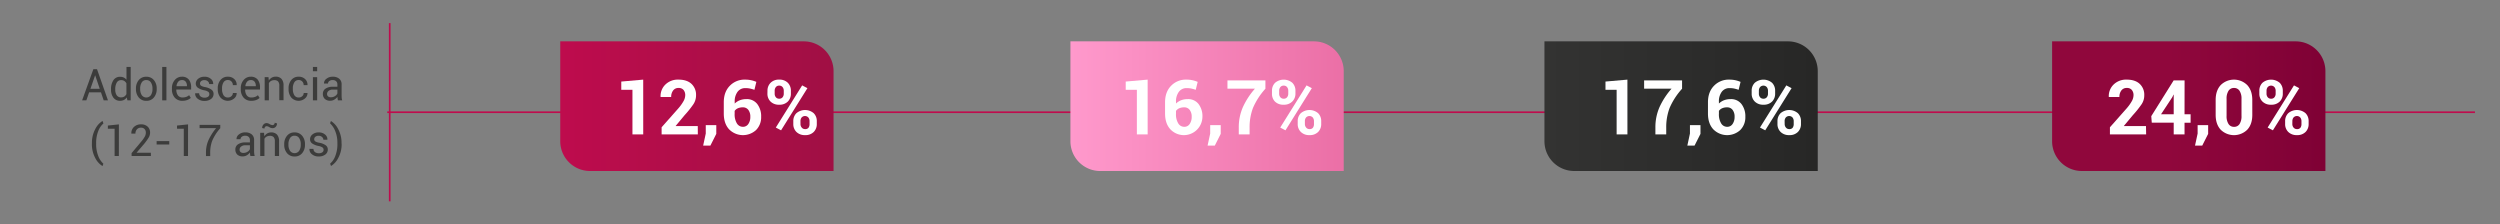 <svg xmlns="http://www.w3.org/2000/svg" xmlns:xlink="http://www.w3.org/1999/xlink" viewBox="0 0 1481.94 133.04"><rect x="0" y="0" width="1481.94" height="133.04" fill="#808080" stroke="none"/><defs><style>.cls-1,.cls-3{fill:none;}.cls-2{fill:#3c3c3b;}.cls-3{stroke:#be0c4d;stroke-miterlimit:10;}.cls-4{fill:url(#Degradado_sin_nombre_14);}.cls-5{fill:#fff;}.cls-6{fill:url(#Degradado_sin_nombre_69);}.cls-7{fill:url(#Degradado_sin_nombre_158);}.cls-8{fill:url(#Degradado_sin_nombre_16);}</style><linearGradient id="Degradado_sin_nombre_14" x1="332.1" y1="62.94" x2="494.11" y2="62.94" gradientUnits="userSpaceOnUse"><stop offset="0" stop-color="#be0c4d"/><stop offset="1" stop-color="#a00f44"/></linearGradient><linearGradient id="Degradado_sin_nombre_69" x1="634.52" y1="62.94" x2="796.53" y2="62.94" gradientUnits="userSpaceOnUse"><stop offset="0" stop-color="#f9c"/><stop offset="1" stop-color="#eb6fa6"/></linearGradient><linearGradient id="Degradado_sin_nombre_158" x1="1216.44" y1="62.94" x2="1378.45" y2="62.94" gradientUnits="userSpaceOnUse"><stop offset="0.42" stop-color="#90073c"/><stop offset="1" stop-color="#7f0135"/></linearGradient><linearGradient id="Degradado_sin_nombre_16" x1="915.51" y1="62.94" x2="1077.52" y2="62.94" gradientUnits="userSpaceOnUse"><stop offset="0" stop-color="#333332"/><stop offset="1" stop-color="#272726"/></linearGradient></defs><g id="Capa_2" data-name="Capa 2"><g id="Layer_11" data-name="Layer 11"><g id="Medida"><rect class="cls-1" width="1481.94" height="133.04"/><path class="cls-2" d="M59.84,54.72h-7l-1.65,4.76H48.68L55.35,41H57.5L64,59.48H61.47Zm-6.23-2.09h5.52l-2.69-7.94h-.07Z"/><path class="cls-2" d="M65.82,52.87a9.22,9.22,0,0,1,1.42-5.35,4.57,4.57,0,0,1,4-2,4.91,4.91,0,0,1,2.14.45,4.29,4.29,0,0,1,1.59,1.29V39.68h2.5v19.8H75.52l-.38-1.74a4.48,4.48,0,0,1-1.66,1.5,5,5,0,0,1-2.3.51,4.71,4.71,0,0,1-3.93-1.82,7.6,7.6,0,0,1-1.43-4.8Zm2.5.26a5.84,5.84,0,0,0,.86,3.34,3,3,0,0,0,2.64,1.25,3.27,3.27,0,0,0,1.87-.51,3.77,3.77,0,0,0,1.25-1.42V49.38A3.9,3.9,0,0,0,73.69,48a3.34,3.34,0,0,0-1.85-.5A2.86,2.86,0,0,0,69.18,49a7.66,7.66,0,0,0-.86,3.86Z"/><path class="cls-2" d="M80.59,52.49a7.53,7.53,0,0,1,1.65-5,5.52,5.52,0,0,1,4.48-2,5.59,5.59,0,0,1,4.51,2,7.51,7.51,0,0,1,1.66,5v.28a7.52,7.52,0,0,1-1.65,5,5.56,5.56,0,0,1-4.49,2,5.63,5.63,0,0,1-4.51-2,7.53,7.53,0,0,1-1.65-5Zm2.5.28a6.54,6.54,0,0,0,.92,3.6,3.32,3.32,0,0,0,5.45,0,6.46,6.46,0,0,0,.93-3.6v-.28a6.51,6.51,0,0,0-.93-3.6,3.09,3.09,0,0,0-2.74-1.43A3,3,0,0,0,84,48.89a6.59,6.59,0,0,0-.92,3.6Z"/><path class="cls-2" d="M98.65,59.48h-2.5V39.68h2.5Z"/><path class="cls-2" d="M108.19,59.75a5.84,5.84,0,0,1-4.62-1.89,7.32,7.32,0,0,1-1.65-5v-.56a7.15,7.15,0,0,1,1.7-4.89,5.37,5.37,0,0,1,4.17-1.94,5,5,0,0,1,4.14,1.71,7.14,7.14,0,0,1,1.37,4.56v1.32h-8.78l0,.07a5.7,5.7,0,0,0,.91,3.35,3.21,3.21,0,0,0,2.8,1.29,6.36,6.36,0,0,0,2.23-.36,5,5,0,0,0,1.64-1l1,1.63a6.12,6.12,0,0,1-2,1.2A7.81,7.81,0,0,1,108.19,59.75Zm-.4-12.29a2.72,2.72,0,0,0-2.16,1,4.79,4.79,0,0,0-1,2.58l0,.06h6.19v-.2a4,4,0,0,0-.73-2.47A2.65,2.65,0,0,0,107.79,47.46Z"/><path class="cls-2" d="M124.09,55.79a1.67,1.67,0,0,0-.62-1.35,6,6,0,0,0-2.38-.91,10.16,10.16,0,0,1-3.73-1.46,3,3,0,0,1-1.3-2.52,3.62,3.62,0,0,1,1.43-2.87,5.59,5.59,0,0,1,3.7-1.19A5.51,5.51,0,0,1,125,46.76a3.6,3.6,0,0,1,1.38,3l0,.07h-2.39a2.16,2.16,0,0,0-.78-1.61,2.8,2.8,0,0,0-2-.72,2.86,2.86,0,0,0-2,.6,1.86,1.86,0,0,0-.65,1.42,1.5,1.5,0,0,0,.56,1.25,6.32,6.32,0,0,0,2.33.82,9.62,9.62,0,0,1,3.84,1.51,3,3,0,0,1,1.31,2.55,3.63,3.63,0,0,1-1.48,3,6.13,6.13,0,0,1-3.87,1.16,6,6,0,0,1-4.14-1.34,3.8,3.8,0,0,1-1.43-3.11l0-.07h2.39a2.3,2.3,0,0,0,1,2,3.83,3.83,0,0,0,2.17.61,3.46,3.46,0,0,0,2.09-.56A1.74,1.74,0,0,0,124.09,55.79Z"/><path class="cls-2" d="M135.17,57.79a2.88,2.88,0,0,0,2-.77,2.41,2.41,0,0,0,.87-1.88h2.26l0,.08a3.92,3.92,0,0,1-1.52,3.15,5.81,5.81,0,0,1-8.12-.59,7.6,7.6,0,0,1-1.58-4.9v-.53a7.56,7.56,0,0,1,1.58-4.88,5.39,5.39,0,0,1,4.47-2,5.21,5.21,0,0,1,3.76,1.42,4.47,4.47,0,0,1,1.41,3.49l0,.08h-2.27a3.06,3.06,0,0,0-.82-2.14,2.7,2.7,0,0,0-2.06-.88,2.88,2.88,0,0,0-2.69,1.43,6.69,6.69,0,0,0-.84,3.46v.53a6.76,6.76,0,0,0,.83,3.49A2.87,2.87,0,0,0,135.17,57.79Z"/><path class="cls-2" d="M149,59.75a5.8,5.8,0,0,1-4.61-1.89,7.27,7.27,0,0,1-1.66-5v-.56a7.11,7.11,0,0,1,1.71-4.89,5.37,5.37,0,0,1,4.17-1.94,5,5,0,0,1,4.13,1.71,7.08,7.08,0,0,1,1.38,4.56v1.32h-8.79l0,.07a5.63,5.63,0,0,0,.91,3.35A3.19,3.19,0,0,0,149,57.79a6.32,6.32,0,0,0,2.23-.36,4.9,4.9,0,0,0,1.65-1l1,1.63a6.18,6.18,0,0,1-1.94,1.2A7.83,7.83,0,0,1,149,59.75Zm-.39-12.29a2.72,2.72,0,0,0-2.16,1,4.64,4.64,0,0,0-1,2.58l0,.06h6.2v-.2a4,4,0,0,0-.74-2.47A2.64,2.64,0,0,0,148.61,47.46Z"/><path class="cls-2" d="M159.16,45.74l.18,2a5,5,0,0,1,1.72-1.7,4.59,4.59,0,0,1,2.35-.6,4.47,4.47,0,0,1,3.44,1.3,5.69,5.69,0,0,1,1.22,4v8.67h-2.5V50.86a3.72,3.72,0,0,0-.72-2.58,2.88,2.88,0,0,0-2.19-.76,3.87,3.87,0,0,0-2,.47,3.24,3.24,0,0,0-1.27,1.3V59.48h-2.5V45.74Z"/><path class="cls-2" d="M177.16,57.79a2.92,2.92,0,0,0,2-.77,2.4,2.4,0,0,0,.86-1.88h2.26l0,.08a4,4,0,0,1-1.52,3.15,5.82,5.82,0,0,1-8.13-.59,7.6,7.6,0,0,1-1.57-4.9v-.53a7.56,7.56,0,0,1,1.58-4.88,5.37,5.37,0,0,1,4.46-2,5.24,5.24,0,0,1,3.77,1.42,4.54,4.54,0,0,1,1.41,3.49l0,.08H180a3,3,0,0,0-.82-2.14,2.67,2.67,0,0,0-2.06-.88,2.86,2.86,0,0,0-2.68,1.43,6.6,6.6,0,0,0-.85,3.46v.53a6.85,6.85,0,0,0,.83,3.49A2.89,2.89,0,0,0,177.16,57.79Z"/><path class="cls-2" d="M188,42.23h-2.51V39.68H188Zm0,17.25h-2.51V45.74H188Z"/><path class="cls-2" d="M200.3,59.48c-.08-.41-.15-.78-.19-1.1a6,6,0,0,1-.08-1,5.86,5.86,0,0,1-1.83,1.66,4.59,4.59,0,0,1-2.41.67,4.5,4.5,0,0,1-3.27-1.1,4,4,0,0,1-1.13-3,3.54,3.54,0,0,1,1.6-3.08,7.43,7.43,0,0,1,4.32-1.11H200V50.07a2.53,2.53,0,0,0-.74-1.91,2.89,2.89,0,0,0-2.08-.7,3,3,0,0,0-2,.61,1.82,1.82,0,0,0-.75,1.46l-2.37,0,0-.07a3.29,3.29,0,0,1,1.4-2.74,5.78,5.78,0,0,1,3.86-1.25,5.66,5.66,0,0,1,3.75,1.19,4.2,4.2,0,0,1,1.43,3.42v6.61a13.3,13.3,0,0,0,.07,1.43,7.79,7.79,0,0,0,.28,1.34Zm-4.15-1.83a4.39,4.39,0,0,0,2.45-.7A3.29,3.29,0,0,0,200,55.36V53.12h-2.81a3.64,3.64,0,0,0-2.42.76,2.31,2.31,0,0,0-.91,1.79,1.87,1.87,0,0,0,.58,1.45A2.35,2.35,0,0,0,196.15,57.65Z"/><path class="cls-2" d="M54.5,85a17,17,0,0,1,2-8.55,11.67,11.67,0,0,1,4.24-4.72h.07l.49,1.48a10.76,10.76,0,0,0-3,4.35A18.76,18.76,0,0,0,57,85v.17a18.92,18.92,0,0,0,1.28,7.4,11.79,11.79,0,0,0,3,4.47l-.49,1.37h-.07a11.67,11.67,0,0,1-4.24-4.72,16.9,16.9,0,0,1-2-8.55Z"/><path class="cls-2" d="M70.46,92.48H67.94V76.31l-4,0V74.42l6.54-.69Z"/><path class="cls-2" d="M89.46,92.48H78V90.77l5.8-6.92a17.58,17.58,0,0,0,2.1-3,5,5,0,0,0,.55-2.24,3,3,0,0,0-.75-2.1,2.65,2.65,0,0,0-2.07-.82,3.08,3.08,0,0,0-2.49,1,3.72,3.72,0,0,0-.86,2.5H77.86l0-.07a5,5,0,0,1,1.51-3.83,5.79,5.79,0,0,1,4.28-1.57,5.41,5.41,0,0,1,3.9,1.37,4.71,4.71,0,0,1,1.42,3.54,5.71,5.71,0,0,1-.8,2.86A32,32,0,0,1,85.68,85L81,90.46l0,.07h8.41Z"/><path class="cls-2" d="M100.33,85.65H92.84v-2h7.49Z"/><path class="cls-2" d="M111.45,92.48h-2.51V76.31l-4,0V74.42l6.54-.69Z"/><path class="cls-2" d="M130.57,76a27.64,27.64,0,0,0-4.74,7.36,19.66,19.66,0,0,0-1.23,7.14v2h-2.5v-2a18,18,0,0,1,1.54-7.55,33.4,33.4,0,0,1,4.47-7h-9.8V74h12.26Z"/><path class="cls-2" d="M148.43,92.48c-.08-.41-.15-.78-.19-1.1a7.44,7.44,0,0,1-.09-1,5.72,5.72,0,0,1-1.82,1.66,4.6,4.6,0,0,1-2.42.67,4.5,4.5,0,0,1-3.27-1.1,4,4,0,0,1-1.12-3,3.55,3.55,0,0,1,1.59-3.08,7.49,7.49,0,0,1,4.33-1.11h2.71V83.07a2.52,2.52,0,0,0-.73-1.91,2.9,2.9,0,0,0-2.09-.7,3,3,0,0,0-2,.61,1.82,1.82,0,0,0-.75,1.46l-2.38,0,0-.07a3.29,3.29,0,0,1,1.4-2.74,5.77,5.77,0,0,1,3.85-1.25,5.69,5.69,0,0,1,3.76,1.19,4.19,4.19,0,0,1,1.42,3.42v6.61a13.26,13.26,0,0,0,.08,1.43,7,7,0,0,0,.28,1.34Zm-4.15-1.83a4.41,4.41,0,0,0,2.45-.7,3.27,3.27,0,0,0,1.42-1.59V86.12h-2.8a3.62,3.62,0,0,0-2.42.76,2.28,2.28,0,0,0-.91,1.79,1.9,1.9,0,0,0,.57,1.45A2.38,2.38,0,0,0,144.28,90.65Z"/><path class="cls-2" d="M156.52,78.74l.18,2.05a5,5,0,0,1,1.72-1.7,4.59,4.59,0,0,1,2.35-.6,4.47,4.47,0,0,1,3.44,1.3,5.74,5.74,0,0,1,1.22,4v8.67h-2.5V83.86a3.72,3.72,0,0,0-.72-2.58,2.91,2.91,0,0,0-2.19-.76,3.87,3.87,0,0,0-2,.47,3.24,3.24,0,0,0-1.27,1.3V92.48h-2.51V78.74Zm7.69-5.58a2.91,2.91,0,0,1-.75,2,2.48,2.48,0,0,1-1.9.82,3.58,3.58,0,0,1-1.88-.59,3.38,3.38,0,0,0-1.63-.59,1.17,1.17,0,0,0-.91.42,1.44,1.44,0,0,0-.37,1l-1.37-.33a3,3,0,0,1,.75-2.05,2.4,2.4,0,0,1,1.9-.87,3.84,3.84,0,0,1,1.78.6,3.78,3.78,0,0,0,1.73.59,1.16,1.16,0,0,0,.9-.41,1.44,1.44,0,0,0,.38-1Z"/><path class="cls-2" d="M168.48,85.49a7.53,7.53,0,0,1,1.65-5,5.52,5.52,0,0,1,4.48-2,5.59,5.59,0,0,1,4.51,2,7.51,7.51,0,0,1,1.66,5v.28a7.52,7.52,0,0,1-1.65,5,5.56,5.56,0,0,1-4.49,2,5.63,5.63,0,0,1-4.51-2,7.53,7.53,0,0,1-1.65-5Zm2.5.28a6.54,6.54,0,0,0,.92,3.6,3.32,3.32,0,0,0,5.45,0,6.46,6.46,0,0,0,.93-3.6v-.28a6.51,6.51,0,0,0-.93-3.6,3.09,3.09,0,0,0-2.74-1.43,3,3,0,0,0-2.71,1.43,6.59,6.59,0,0,0-.92,3.6Z"/><path class="cls-2" d="M191.82,88.79a1.67,1.67,0,0,0-.62-1.35,6,6,0,0,0-2.38-.91,10.16,10.16,0,0,1-3.73-1.46,3,3,0,0,1-1.3-2.52,3.62,3.62,0,0,1,1.43-2.87,5.59,5.59,0,0,1,3.7-1.19,5.51,5.51,0,0,1,3.78,1.27,3.6,3.6,0,0,1,1.38,3l0,.07h-2.39a2.16,2.16,0,0,0-.78-1.61,2.8,2.8,0,0,0-2-.72,2.86,2.86,0,0,0-2,.6,1.86,1.86,0,0,0-.65,1.42,1.5,1.5,0,0,0,.56,1.25,6.32,6.32,0,0,0,2.33.82A9.62,9.62,0,0,1,193,86.06a3,3,0,0,1,1.31,2.55,3.63,3.63,0,0,1-1.48,3A6.13,6.13,0,0,1,189,92.75a6,6,0,0,1-4.14-1.34,3.78,3.78,0,0,1-1.43-3.11l0-.07h2.39a2.3,2.3,0,0,0,1,2,3.83,3.83,0,0,0,2.17.61,3.46,3.46,0,0,0,2.09-.56A1.74,1.74,0,0,0,191.82,88.79Z"/><path class="cls-2" d="M202.51,85.09a16.9,16.9,0,0,1-2,8.55,11.8,11.8,0,0,1-4.23,4.72h-.08L195.7,97a10.85,10.85,0,0,0,3-4.39,19,19,0,0,0,1.3-7.48V85a18.29,18.29,0,0,0-1.34-7.4,12.2,12.2,0,0,0-3-4.47l.48-1.37h.08a11.8,11.8,0,0,1,4.23,4.72,17,17,0,0,1,2,8.55Z"/><line class="cls-3" x1="1467.09" y1="66.52" x2="229.56" y2="66.52"/><path class="cls-4" d="M349.76,101.37A17.66,17.66,0,0,1,332.1,83.71V24.52H476.46a17.65,17.65,0,0,1,17.65,17.65v59.2"/><line class="cls-3" x1="231.02" y1="13.7" x2="231.02" y2="119.34"/><path class="cls-5" d="M381.29,79.65H374.9V53.24h-6.62v-4.9l13-1.14Z"/><path class="cls-5" d="M413.66,79.65H392.19v-4.2l9.91-11.2a25,25,0,0,0,3.15-4.43,7.42,7.42,0,0,0,.94-3.33,4.76,4.76,0,0,0-1-3.16,3.65,3.65,0,0,0-3-1.19A3.81,3.81,0,0,0,399,53.66a6.21,6.21,0,0,0-1.14,3.84h-6.24l-.05-.13a9.52,9.52,0,0,1,2.82-7.22,10.53,10.53,0,0,1,7.84-2.95c3.28,0,5.83.83,7.65,2.51a8.78,8.78,0,0,1,2.72,6.76,9.48,9.48,0,0,1-1.53,5.25,58.5,58.5,0,0,1-5.26,6.57l-5.27,6.33,0,.11h13.08Z"/><path class="cls-5" d="M424.6,79.36l-3.49,6.93h-4.29l1.54-7.12v-5h6.24Z"/><path class="cls-5" d="M441.74,47.2a16.37,16.37,0,0,1,3.46.34,16.91,16.91,0,0,1,3.15,1l-1.14,4.7a24.25,24.25,0,0,0-2.68-.76,13.23,13.23,0,0,0-2.75-.25,5.56,5.56,0,0,0-4.54,2.15,9.38,9.38,0,0,0-1.72,6v1a9,9,0,0,1,3-1.94,10.81,10.81,0,0,1,3.95-.69,7.71,7.71,0,0,1,6.41,2.91,11.84,11.84,0,0,1,2.31,7.59,10.63,10.63,0,0,1-3,7.82,11.51,11.51,0,0,1-16-.42q-3.15-3.42-3.15-9.38V60.6q0-6.09,3.57-9.74A12.09,12.09,0,0,1,441.74,47.2Zm-1.36,16.43a7.11,7.11,0,0,0-3,.56,4.59,4.59,0,0,0-1.9,1.55v1.72a10.24,10.24,0,0,0,1.35,5.71,4.11,4.11,0,0,0,3.57,2,3.72,3.72,0,0,0,3.19-1.68,7.16,7.16,0,0,0,1.18-4.23,6.52,6.52,0,0,0-1.19-4.14A3.91,3.91,0,0,0,440.38,63.63Z"/><path class="cls-5" d="M454.94,53.81a6.48,6.48,0,0,1,1.84-4.72,6.78,6.78,0,0,1,5.11-1.89A6.85,6.85,0,0,1,467,49.07a6.57,6.57,0,0,1,1.82,4.74V55.5A6.46,6.46,0,0,1,467,60.2a6.8,6.8,0,0,1-5.1,1.87,6.88,6.88,0,0,1-5.14-1.87,6.41,6.41,0,0,1-1.85-4.7Zm4.27,1.69a3.26,3.26,0,0,0,.7,2.14,2.45,2.45,0,0,0,2,.87,2.37,2.37,0,0,0,2-.87,3.31,3.31,0,0,0,.69-2.14V53.81a3.35,3.35,0,0,0-.7-2.16,2.39,2.39,0,0,0-2-.89,2.35,2.35,0,0,0-2,.89,3.41,3.41,0,0,0-.69,2.16ZM463,77.25l-3.12-1.64,15.62-25,3.12,1.65Zm7.25-5.44a6.47,6.47,0,0,1,1.84-4.71,7.91,7.91,0,0,1,10.25,0,6.48,6.48,0,0,1,1.84,4.72V73.5a6.46,6.46,0,0,1-1.83,4.72,6.76,6.76,0,0,1-5.09,1.87,6.94,6.94,0,0,1-5.16-1.88,6.45,6.45,0,0,1-1.85-4.71Zm4.26,1.69a3.17,3.17,0,0,0,.76,2.14,2.49,2.49,0,0,0,2,.89,2.38,2.38,0,0,0,2-.82,3.62,3.62,0,0,0,.61-2.21V71.81a3.37,3.37,0,0,0-.7-2.15,2.7,2.7,0,0,0-4,0,3.42,3.42,0,0,0-.69,2.15Z"/><path class="cls-6" d="M652.18,101.37a17.66,17.66,0,0,1-17.66-17.66V24.52H778.88a17.65,17.65,0,0,1,17.65,17.65v59.2"/><path class="cls-5" d="M680.3,79.65h-6.39V53.24H667.3v-4.9l13-1.14Z"/><path class="cls-5" d="M703.33,47.2a16.31,16.31,0,0,1,3.46.34,17,17,0,0,1,3.16,1l-1.15,4.7a23.66,23.66,0,0,0-2.68-.76,13.12,13.12,0,0,0-2.74-.25,5.54,5.54,0,0,0-4.54,2.15,9.38,9.38,0,0,0-1.73,6v1a9,9,0,0,1,3-1.94,10.75,10.75,0,0,1,3.94-.69,7.74,7.74,0,0,1,6.42,2.91,11.84,11.84,0,0,1,2.3,7.59,11,11,0,0,1-19,7.4q-3.15-3.42-3.15-9.38V60.6q0-6.09,3.57-9.74A12.09,12.09,0,0,1,703.33,47.2ZM702,63.63a7.14,7.14,0,0,0-3,.56,4.65,4.65,0,0,0-1.9,1.55v1.72a10.15,10.15,0,0,0,1.36,5.71,4.11,4.11,0,0,0,3.57,2,3.7,3.7,0,0,0,3.18-1.68,7.16,7.16,0,0,0,1.19-4.23,6.46,6.46,0,0,0-1.2-4.14A3.91,3.91,0,0,0,702,63.63Z"/><path class="cls-5" d="M723.61,79.36l-3.49,6.93h-4.29l1.54-7.12v-5h6.24Z"/><path class="cls-5" d="M750.11,52.6A41.15,41.15,0,0,0,742.73,64a32.4,32.4,0,0,0-2,11.65v4h-6.41v-4a29.52,29.52,0,0,1,2.45-12.18,44.39,44.39,0,0,1,7.13-10.91H727.61V47.66h22.5Z"/><path class="cls-5" d="M754,53.81a6.51,6.51,0,0,1,1.83-4.72,7.93,7.93,0,0,1,10.25,0,6.54,6.54,0,0,1,1.83,4.74V55.5A6.43,6.43,0,0,1,766,60.2a6.77,6.77,0,0,1-5.1,1.87,6.89,6.89,0,0,1-5.14-1.87A6.4,6.4,0,0,1,754,55.5Zm4.26,1.69a3.26,3.26,0,0,0,.7,2.14,2.46,2.46,0,0,0,2,.87,2.37,2.37,0,0,0,2-.87,3.31,3.31,0,0,0,.69-2.14V53.81a3.35,3.35,0,0,0-.7-2.16,2.39,2.39,0,0,0-2-.89,2.36,2.36,0,0,0-2,.89,3.41,3.41,0,0,0-.69,2.16ZM762,77.25l-3.12-1.64,15.62-25,3.12,1.65Zm7.25-5.44a6.48,6.48,0,0,1,1.85-4.71,7.91,7.91,0,0,1,10.25,0,6.51,6.51,0,0,1,1.83,4.72V73.5a6.49,6.49,0,0,1-1.82,4.72,6.8,6.8,0,0,1-5.1,1.87,6.9,6.9,0,0,1-5.15-1.88,6.41,6.41,0,0,1-1.86-4.71Zm4.26,1.69a3.22,3.22,0,0,0,.76,2.14,2.51,2.51,0,0,0,2,.89,2.38,2.38,0,0,0,2-.82,3.62,3.62,0,0,0,.62-2.21V71.81a3.42,3.42,0,0,0-.7-2.15,2.71,2.71,0,0,0-4,0,3.42,3.42,0,0,0-.69,2.15Z"/><path class="cls-7" d="M1234.09,101.37a17.66,17.66,0,0,1-17.65-17.66V24.52h144.35a17.66,17.66,0,0,1,17.66,17.65v59.2"/><path class="cls-5" d="M1272.18,79.65h-21.47v-4.2l9.91-11.2a25,25,0,0,0,3.15-4.43,7.39,7.39,0,0,0,.93-3.33,4.76,4.76,0,0,0-1-3.16,3.65,3.65,0,0,0-3-1.19,3.81,3.81,0,0,0-3.23,1.52,6.21,6.21,0,0,0-1.14,3.84h-6.24l-.05-.13a9.52,9.52,0,0,1,2.82-7.22,10.51,10.51,0,0,1,7.84-2.95c3.28,0,5.83.83,7.65,2.51a8.78,8.78,0,0,1,2.72,6.76,9.48,9.48,0,0,1-1.53,5.25,58.5,58.5,0,0,1-5.26,6.57l-5.27,6.33,0,.11h13.08Z"/><path class="cls-5" d="M1294.94,67.74h3.6v5h-3.6v6.94h-6.42V72.71h-13l-.3-3.85,13.27-21.2h6.48Zm-13.93,0h7.51V56.12l-.13,0-.66,1.42Z"/><path class="cls-5" d="M1308.94,79.36l-3.5,6.93h-4.28l1.54-7.12v-5h6.24Z"/><path class="cls-5" d="M1335.11,68.07q0,5.63-3,8.83a11.23,11.23,0,0,1-15.72,0q-3-3.21-3-8.83V59.26q0-5.61,3-8.83a11.17,11.17,0,0,1,15.71,0c2,2.15,3,5.09,3,8.83Zm-6.4-9.47a8.32,8.32,0,0,0-1.17-4.77,3.77,3.77,0,0,0-3.27-1.69,3.72,3.72,0,0,0-3.26,1.69,8.41,8.41,0,0,0-1.15,4.77V68.69a8.39,8.39,0,0,0,1.16,4.82,3.79,3.79,0,0,0,3.3,1.68,3.71,3.71,0,0,0,3.24-1.68,8.48,8.48,0,0,0,1.15-4.82Z"/><path class="cls-5" d="M1339.28,53.81a6.51,6.51,0,0,1,1.83-4.72,7.94,7.94,0,0,1,10.26,0,6.57,6.57,0,0,1,1.82,4.74V55.5a6.46,6.46,0,0,1-1.82,4.7,6.8,6.8,0,0,1-5.1,1.87,6.88,6.88,0,0,1-5.14-1.87,6.41,6.41,0,0,1-1.85-4.7Zm4.26,1.69a3.27,3.27,0,0,0,.71,2.14,2.43,2.43,0,0,0,2,.87,2.35,2.35,0,0,0,2-.87,3.26,3.26,0,0,0,.7-2.14V53.81a3.36,3.36,0,0,0-.71-2.16,2.68,2.68,0,0,0-4,0,3.41,3.41,0,0,0-.69,2.16Zm3.78,21.75-3.12-1.64,15.62-25,3.12,1.65Zm7.25-5.44a6.48,6.48,0,0,1,1.85-4.71,7.91,7.91,0,0,1,10.25,0,6.51,6.51,0,0,1,1.83,4.72V73.5a6.45,6.45,0,0,1-1.82,4.72,6.8,6.8,0,0,1-5.1,1.87,6.94,6.94,0,0,1-5.15-1.88,6.41,6.41,0,0,1-1.86-4.71Zm4.27,1.69a3.21,3.21,0,0,0,.75,2.14,2.51,2.51,0,0,0,2,.89,2.4,2.4,0,0,0,2.05-.82,3.62,3.62,0,0,0,.61-2.21V71.81a3.37,3.37,0,0,0-.7-2.15,2.7,2.7,0,0,0-4,0,3.42,3.42,0,0,0-.69,2.15Z"/><path class="cls-8" d="M933.16,101.37a17.66,17.66,0,0,1-17.65-17.66V24.52h144.35a17.66,17.66,0,0,1,17.66,17.65v59.2"/><path class="cls-5" d="M964.7,79.65h-6.4V53.24h-6.61v-4.9l13-1.14Z"/><path class="cls-5" d="M997.09,52.6A41.45,41.45,0,0,0,989.7,64a32.41,32.41,0,0,0-2,11.65v4h-6.42v-4a29.68,29.68,0,0,1,2.45-12.18,44.39,44.39,0,0,1,7.13-10.91H974.59V47.66h22.5Z"/><path class="cls-5" d="M1008,79.36l-3.5,6.93h-4.28l1.54-7.12v-5H1008Z"/><path class="cls-5" d="M1025.14,47.2a16.47,16.47,0,0,1,3.47.34,16.91,16.91,0,0,1,3.15,1l-1.14,4.7a24.25,24.25,0,0,0-2.68-.76,13.29,13.29,0,0,0-2.75-.25,5.54,5.54,0,0,0-4.54,2.15,9.38,9.38,0,0,0-1.72,6v1a9,9,0,0,1,3-1.94,10.75,10.75,0,0,1,3.94-.69,7.74,7.74,0,0,1,6.42,2.91,11.84,11.84,0,0,1,2.31,7.59,10.63,10.63,0,0,1-3,7.82,11.51,11.51,0,0,1-16-.42q-3.16-3.42-3.16-9.38V60.6q0-6.09,3.57-9.74A12.1,12.1,0,0,1,1025.14,47.2Zm-1.36,16.43a7.09,7.09,0,0,0-2.95.56,4.53,4.53,0,0,0-1.9,1.55v1.72a10.24,10.24,0,0,0,1.35,5.71,4.11,4.11,0,0,0,3.57,2,3.7,3.7,0,0,0,3.18-1.68,7.09,7.09,0,0,0,1.19-4.23,6.46,6.46,0,0,0-1.2-4.14A3.91,3.91,0,0,0,1023.78,63.63Z"/><path class="cls-5" d="M1038.35,53.81a6.51,6.51,0,0,1,1.83-4.72,7.94,7.94,0,0,1,10.26,0,6.57,6.57,0,0,1,1.82,4.74V55.5a6.46,6.46,0,0,1-1.82,4.7,6.8,6.8,0,0,1-5.1,1.87,6.88,6.88,0,0,1-5.14-1.87,6.41,6.41,0,0,1-1.85-4.7Zm4.26,1.69a3.27,3.27,0,0,0,.71,2.14,2.43,2.43,0,0,0,2,.87,2.35,2.35,0,0,0,2-.87,3.26,3.26,0,0,0,.7-2.14V53.81a3.36,3.36,0,0,0-.71-2.16,2.68,2.68,0,0,0-4,0,3.41,3.41,0,0,0-.69,2.16Zm3.78,21.75-3.12-1.64,15.62-25,3.12,1.65Zm7.25-5.44a6.48,6.48,0,0,1,1.85-4.71,7.91,7.91,0,0,1,10.25,0,6.51,6.51,0,0,1,1.83,4.72V73.5a6.45,6.45,0,0,1-1.82,4.72,6.78,6.78,0,0,1-5.1,1.87,6.94,6.94,0,0,1-5.15-1.88,6.41,6.41,0,0,1-1.86-4.71Zm4.27,1.69a3.21,3.21,0,0,0,.75,2.14,2.51,2.51,0,0,0,2,.89,2.4,2.4,0,0,0,2-.82,3.62,3.62,0,0,0,.61-2.21V71.81a3.37,3.37,0,0,0-.7-2.15,2.7,2.7,0,0,0-4,0,3.42,3.42,0,0,0-.69,2.15Z"/></g></g></g></svg>